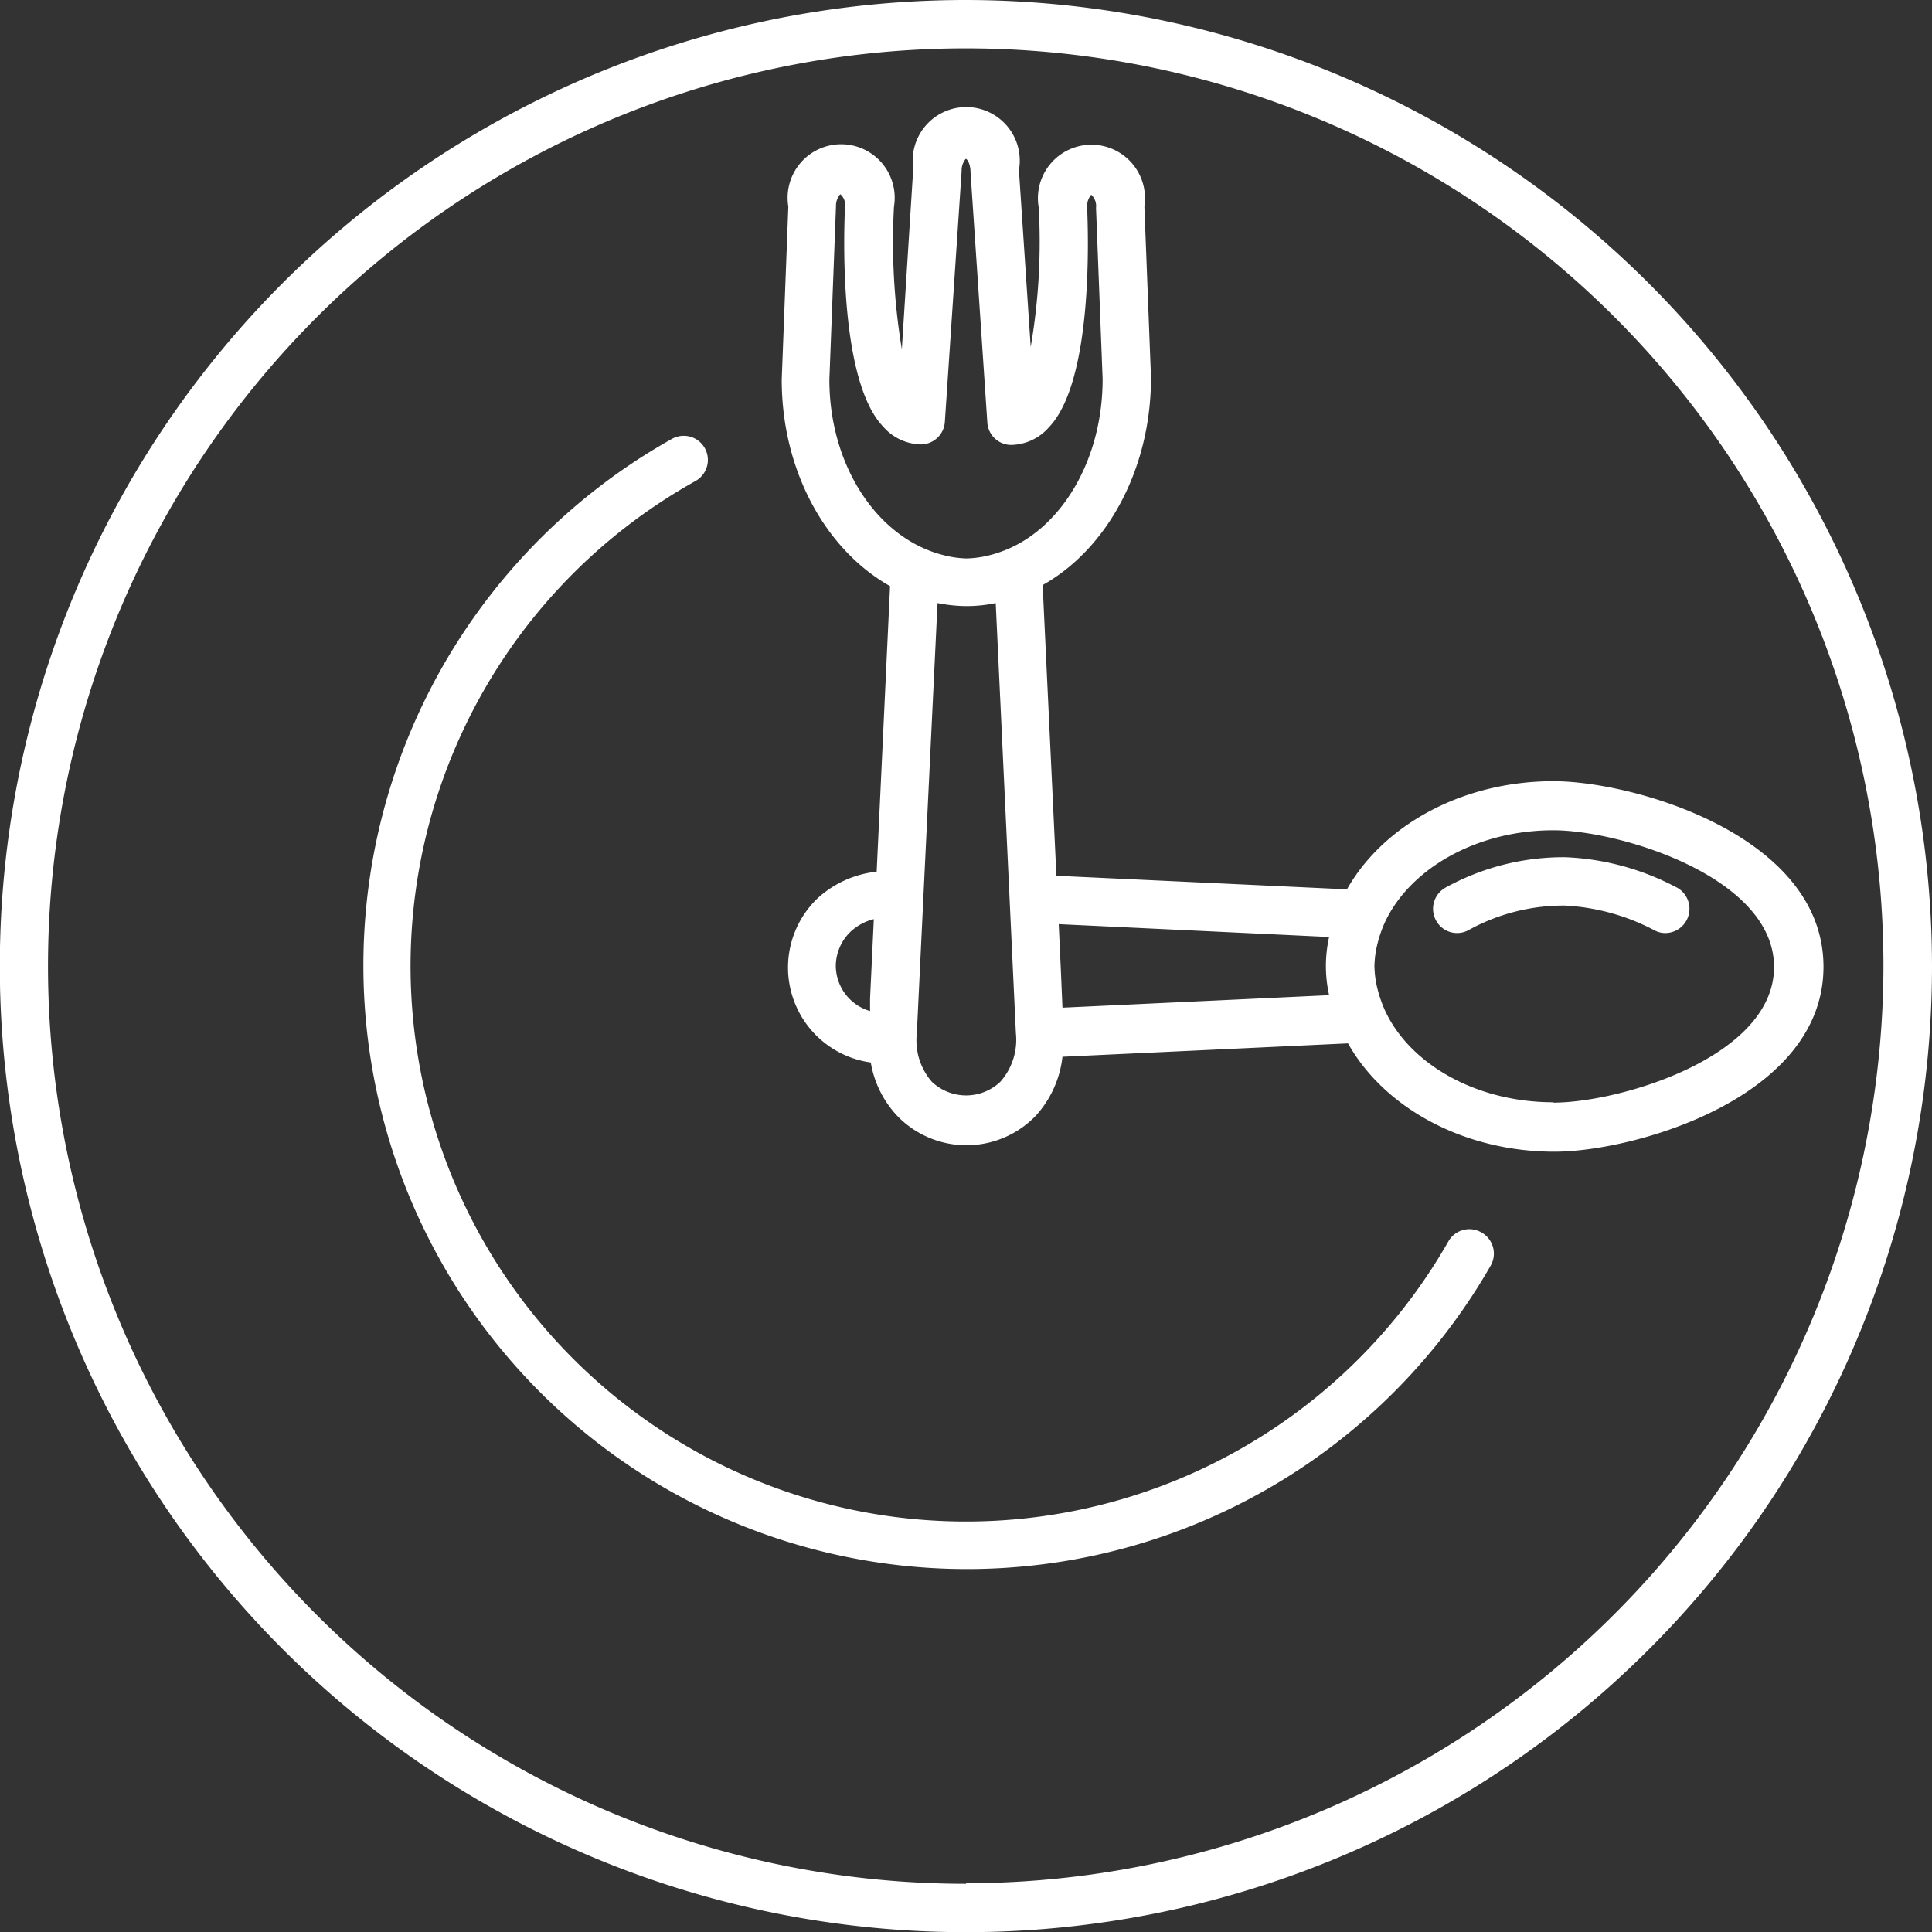 <svg id="Layer_1" data-name="Layer 1" xmlns="http://www.w3.org/2000/svg" viewBox="0 0 108.25 108.25"><rect x="0" y="0" width="108.25" height="108.25" fill="#333333" stroke="none"/><defs><style>.cls-1{fill:#fff;}</style></defs><title>ico-05</title><path class="cls-1" d="M143.6,226.48a54.13,54.13,0,1,0,54.12,54.13A54.19,54.19,0,0,0,143.6,226.48Zm0,105.55A51.42,51.42,0,1,1,195,280.61,51.48,51.48,0,0,1,143.6,332Z" transform="translate(-89.47 -226.48)"/><path class="cls-1" d="M172.47,295.53a1.35,1.35,0,0,0-1.85.51,31.12,31.12,0,1,1-42.18-42.61,1.35,1.35,0,1,0-1.32-2.36A33.82,33.82,0,1,0,173,297.38,1.36,1.36,0,0,0,172.47,295.53Z" transform="translate(-89.47 -226.48)"/><path class="cls-1" d="M176.51,270.25c-5.14,0-9.55,2.49-11.57,6.06l-16.28-.76-.77-16.29c3.57-2,6.07-6.44,6.07-11.62l-.37-9.6a3,3,0,1,0-5.92.07,34.78,34.78,0,0,1-.45,7.81l-.66-9.91a3,3,0,1,0-5.92-.09L140,246.05a36.73,36.73,0,0,1-.44-8,3,3,0,1,0-5.92,0l-.37,9.7c0,5.15,2.5,9.56,6.07,11.57l-.75,16a5.82,5.82,0,0,0-3.33,1.51,5.37,5.37,0,0,0,3,9.18,5.76,5.76,0,0,0,1.49,3,5.39,5.39,0,0,0,7.74,0,5.88,5.88,0,0,0,1.51-3.32l16-.75c2,3.57,6.43,6.07,11.57,6.07,4.44,0,15.07-3,15.07-10.36S181,270.25,176.51,270.25Zm-40.57-22.5.37-9.71a1,1,0,0,1,.24-.68.76.76,0,0,1,.27.62c-.08,1.61-.34,9.81,2.13,12.4a2.88,2.88,0,0,0,2.11,1,1.35,1.35,0,0,0,1.35-1.26l.94-14.06a1,1,0,0,1,.23-.68c.08,0,.27.28.27.77l.94,14a1.34,1.34,0,0,0,1.35,1.26,2.88,2.88,0,0,0,2.11-1c2.47-2.59,2.2-10.79,2.13-12.34a1,1,0,0,1,.23-.68.86.86,0,0,1,.27.74l.37,9.59c0,4.44-2.21,8.17-5.26,9.5h0a7.06,7.06,0,0,1-1.12.38,5.79,5.79,0,0,1-1.24.17,5.61,5.61,0,0,1-1.23-.17,6.83,6.83,0,0,1-1.13-.38h0C138.16,255.86,135.94,252.14,135.94,247.75Zm.36,32.86a2.69,2.69,0,0,1,.81-1.91,2.93,2.93,0,0,1,1.32-.72l-.21,4.44,0,.71A2.66,2.66,0,0,1,136.3,280.61Zm9.22,6.48a2.79,2.79,0,0,1-3.84,0,3.53,3.53,0,0,1-.84-2.71L142,260.27a8.58,8.58,0,0,0,1.58.17h.08a8,8,0,0,0,1.6-.17l1.13,24.1A3.55,3.55,0,0,1,145.52,287.09Zm18.42-4.85-14.94.7-.09-2.11-.12-2.57,15.15.72a7.54,7.54,0,0,0-.18,1.63A7.68,7.68,0,0,0,163.94,282.24Zm12.57,6c-4.43,0-8.16-2.22-9.49-5.26a0,0,0,0,0,0,0,7.25,7.25,0,0,1-.38-1.14,5.59,5.59,0,0,1-.16-1.22,5.51,5.51,0,0,1,.16-1.22,6.93,6.93,0,0,1,.38-1.14.06.06,0,0,0,0,0c1.33-3,5.06-5.26,9.49-5.26,3.7,0,12.36,2.61,12.36,7.66S180.21,288.26,176.51,288.26Z" transform="translate(-89.47 -226.48)"/><path class="cls-1" d="M183.4,276.2a14.5,14.5,0,0,0-6.24-1.69,13.69,13.69,0,0,0-6.71,1.71,1.36,1.36,0,0,0-.51,1.85,1.34,1.34,0,0,0,1.84.51,11,11,0,0,1,5.38-1.36,12.06,12.06,0,0,1,5,1.38,1.27,1.27,0,0,0,.62.16,1.36,1.36,0,0,0,.63-2.56Z" transform="translate(-89.47 -226.48)"/></svg>